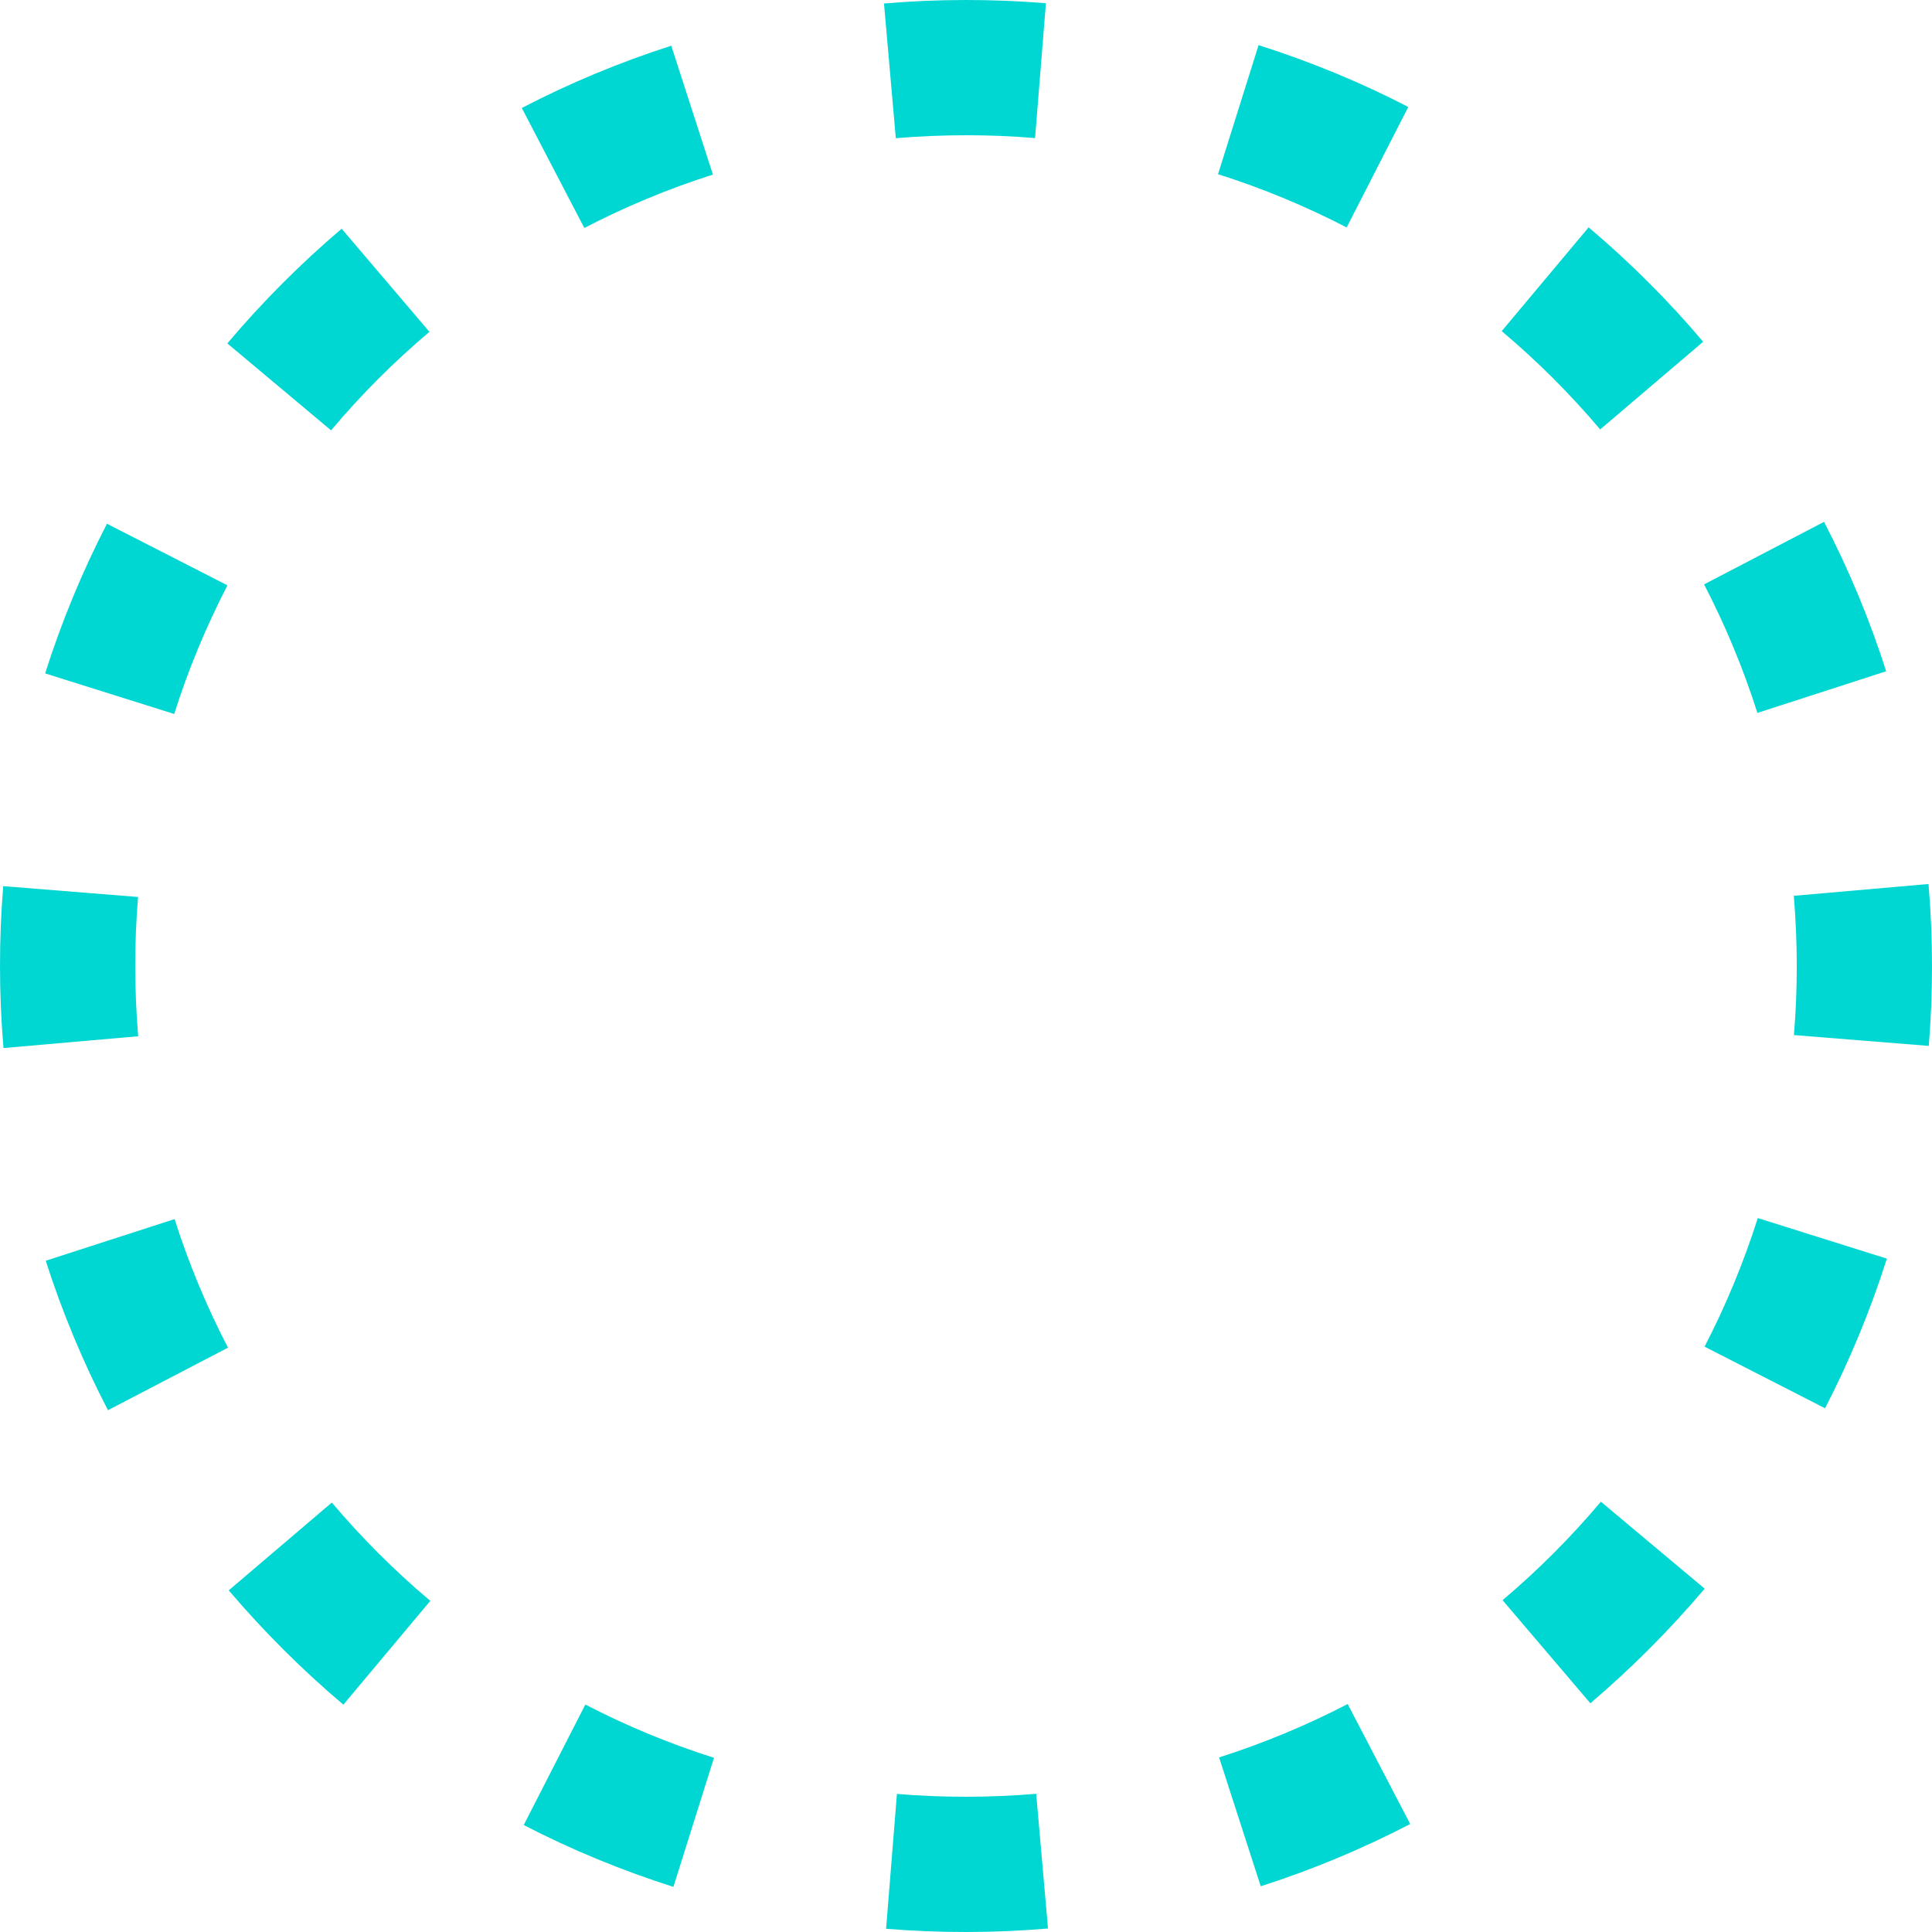<svg width="36" height="36" viewBox="0 0 36 36" fill="none" xmlns="http://www.w3.org/2000/svg">
<path fill-rule="evenodd" clip-rule="evenodd" d="M2.575 19.309L0.065 19.529C0.022 19.025 0 18.515 0 18C0 17.485 0.02 17.003 0.06 16.512L2.573 16.714C2.537 17.137 2.52 17.567 2.52 18C2.52 18.433 2.539 18.877 2.575 19.309Z" fill="#00D7D3"/>
<path fill-rule="evenodd" clip-rule="evenodd" d="M3.246 13.304L0.841 12.548C1.148 11.581 1.535 10.647 1.993 9.759L4.238 10.907C3.843 11.671 3.509 12.472 3.246 13.304Z" fill="#00D7D3"/>
<path fill-rule="evenodd" clip-rule="evenodd" d="M3.253 22.716C3.518 23.548 3.852 24.349 4.248 25.112L2.012 26.277C1.551 25.39 1.162 24.458 0.852 23.492L3.253 22.716Z" fill="#00D7D3"/>
<path fill-rule="evenodd" clip-rule="evenodd" d="M6.169 8.019L4.236 6.399C4.886 5.629 5.599 4.915 6.366 4.262L8.002 6.183C7.34 6.742 6.726 7.357 6.169 8.019Z" fill="#00D7D3"/>
<path fill-rule="evenodd" clip-rule="evenodd" d="M8.018 29.83L6.398 31.764C5.629 31.114 4.915 30.401 4.262 29.634L6.183 27.998C6.742 28.659 7.356 29.272 8.018 29.83Z" fill="#00D7D3"/>
<path fill-rule="evenodd" clip-rule="evenodd" d="M10.888 4.248L9.723 2.012C10.61 1.551 11.542 1.162 12.508 0.852L13.284 3.253C12.452 3.518 11.651 3.852 10.888 4.248Z" fill="#00D7D3"/>
<path fill-rule="evenodd" clip-rule="evenodd" d="M10.907 31.762C11.671 32.157 12.472 32.491 13.304 32.754L12.548 35.159C11.581 34.852 10.647 34.466 9.759 34.007L10.907 31.762Z" fill="#00D7D3"/>
<path fill-rule="evenodd" clip-rule="evenodd" d="M16.692 2.575L16.472 0.065C16.976 0.022 17.486 0 18 0C18.514 0 18.998 0.02 19.489 0.06L19.287 2.573C18.863 2.537 18.433 2.52 18 2.52C17.567 2.52 17.123 2.539 16.692 2.575Z" fill="#00D7D3"/>
<path fill-rule="evenodd" clip-rule="evenodd" d="M19.308 33.425L19.528 35.935C19.024 35.978 18.514 36 18 36C17.486 36 17.002 35.98 16.511 35.94L16.713 33.427C17.137 33.463 17.567 33.48 18 33.48C18.433 33.48 18.877 33.461 19.308 33.425Z" fill="#00D7D3"/>
<path fill-rule="evenodd" clip-rule="evenodd" d="M25.093 4.238C24.329 3.843 23.528 3.509 22.696 3.246L23.452 0.841C24.419 1.148 25.353 1.534 26.241 1.993L25.093 4.238Z" fill="#00D7D3"/>
<path fill-rule="evenodd" clip-rule="evenodd" d="M25.112 31.752L26.277 33.988C25.39 34.449 24.458 34.838 23.492 35.148L22.716 32.747C23.548 32.482 24.349 32.148 25.112 31.752Z" fill="#00D7D3"/>
<path fill-rule="evenodd" clip-rule="evenodd" d="M27.982 6.17L29.602 4.236C30.371 4.886 31.085 5.599 31.736 6.368L29.817 8.002C29.258 7.341 28.645 6.728 27.982 6.17Z" fill="#00D7D3"/>
<path fill-rule="evenodd" clip-rule="evenodd" d="M29.83 27.982L31.764 29.602C31.114 30.371 30.401 31.085 29.634 31.738L27.998 29.817C28.659 29.258 29.272 28.645 29.83 27.982Z" fill="#00D7D3"/>
<path fill-rule="evenodd" clip-rule="evenodd" d="M32.747 13.284C32.482 12.453 32.149 11.652 31.753 10.889L33.988 9.724C34.449 10.611 34.838 11.542 35.146 12.508L32.747 13.284Z" fill="#00D7D3"/>
<path fill-rule="evenodd" clip-rule="evenodd" d="M32.754 22.697L35.159 23.453C34.852 24.421 34.465 25.353 34.007 26.241L31.762 25.093C32.157 24.33 32.489 23.53 32.754 22.697Z" fill="#00D7D3"/>
<path fill-rule="evenodd" clip-rule="evenodd" d="M36 18C36 18.501 35.98 18.998 35.94 19.489L33.427 19.287C33.463 18.863 33.48 18.433 33.48 18C33.48 17.567 33.461 17.123 33.425 16.692L35.935 16.472C35.978 16.976 36 17.486 36 18Z" fill="#00D7D3"/>
</svg>

